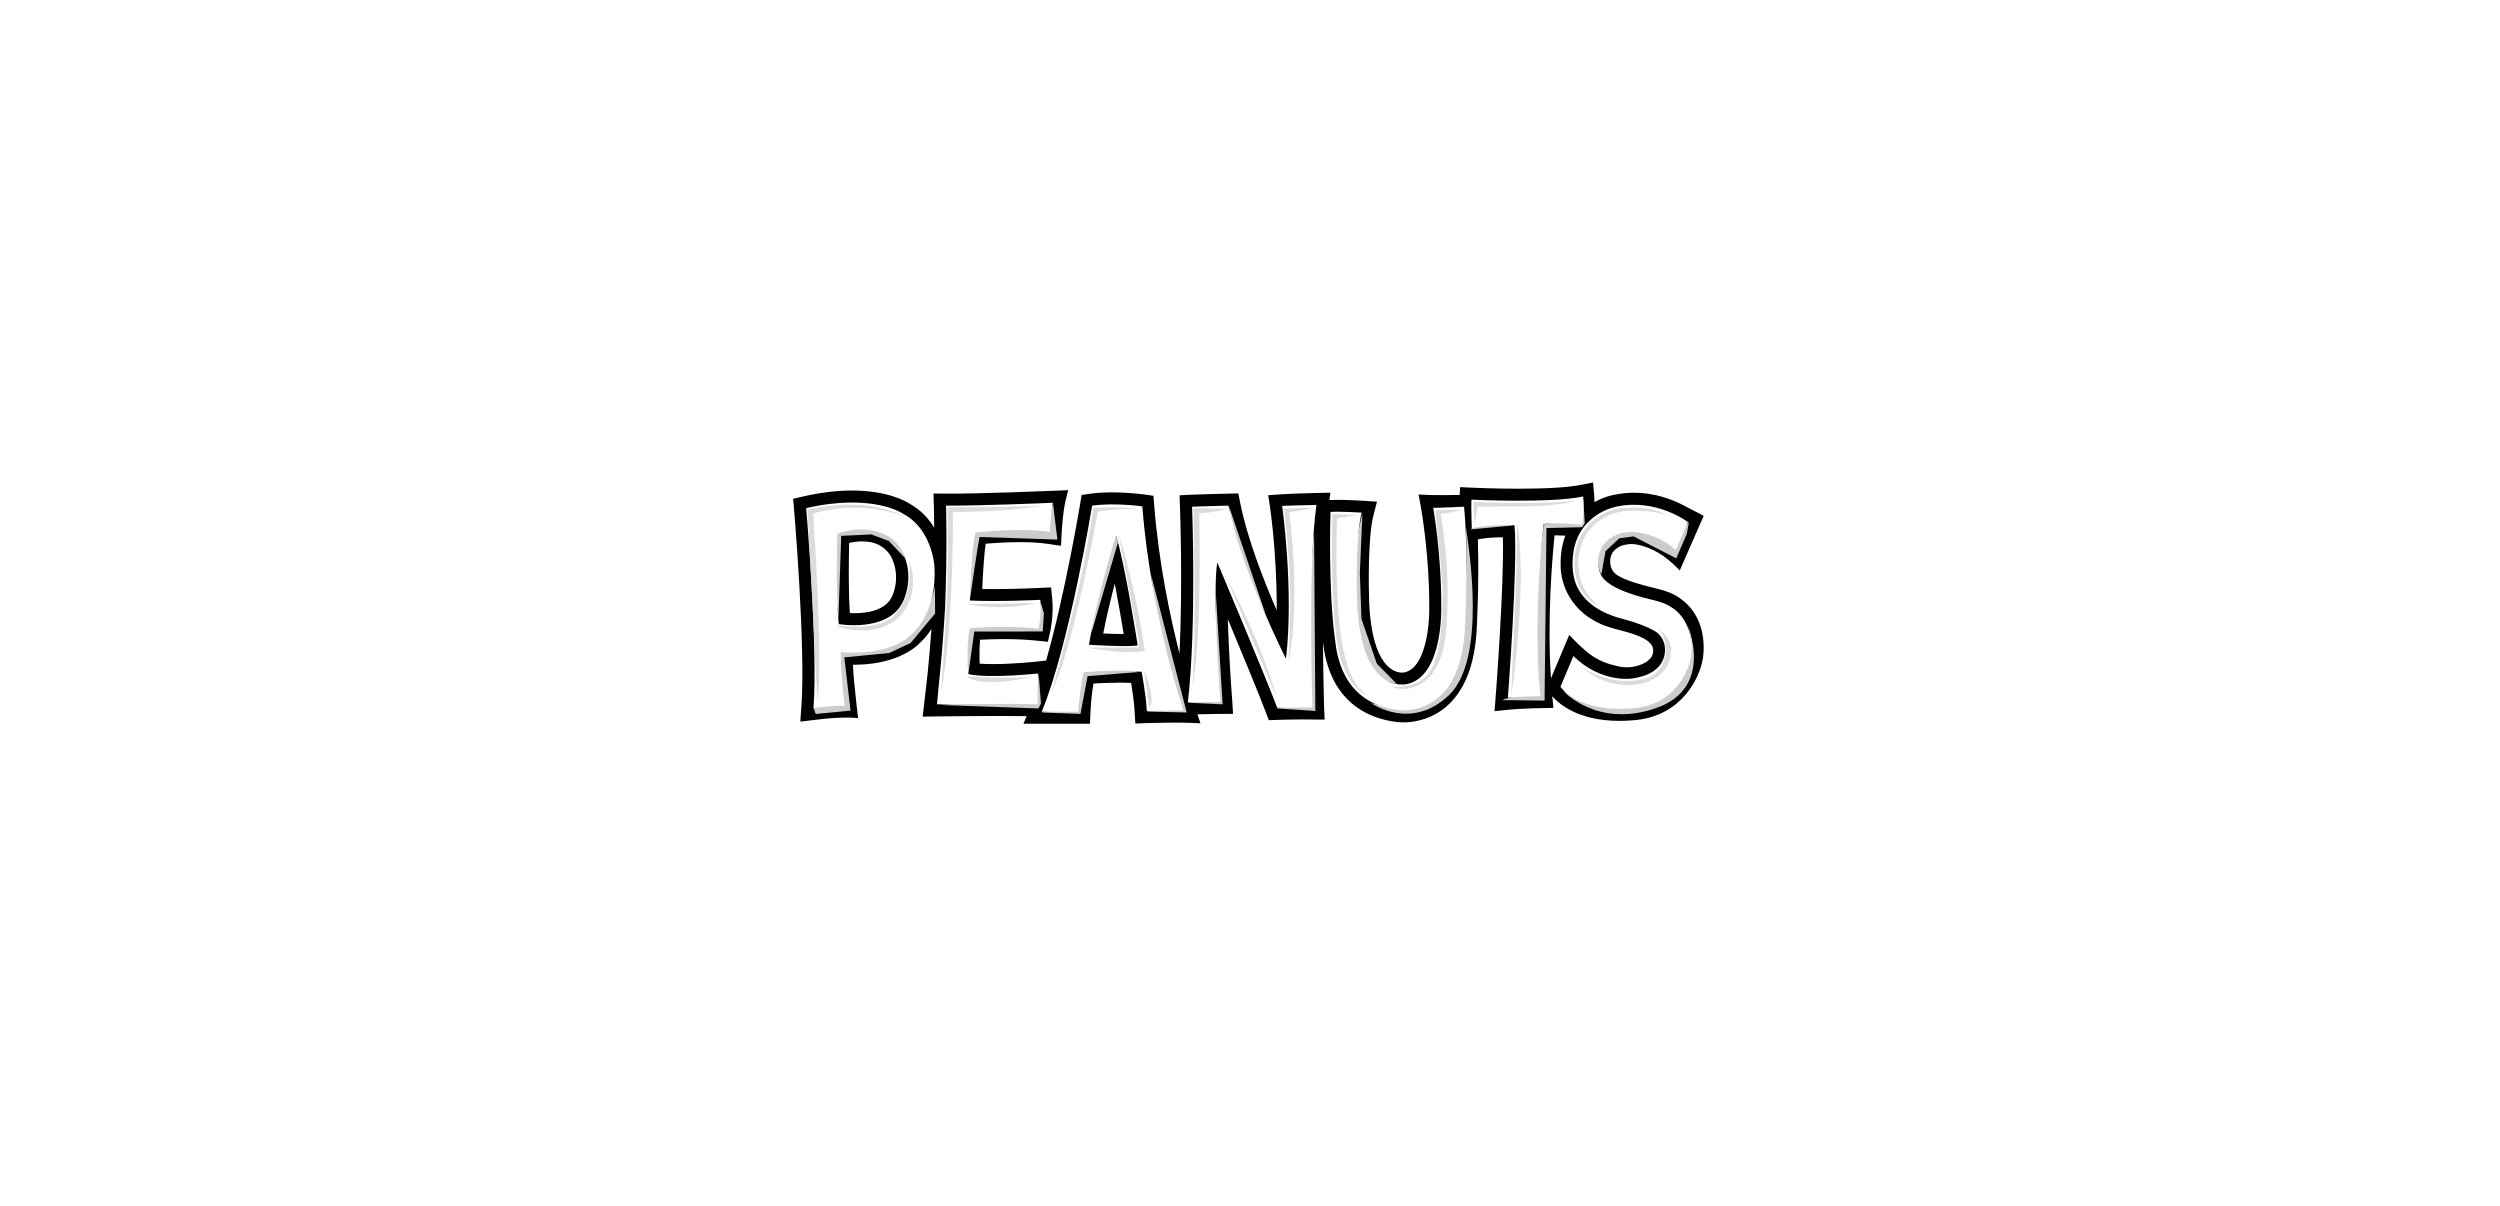 <svg width="829" height="400" viewBox="0 0 829 400" fill="none" xmlns="http://www.w3.org/2000/svg">
<rect width="829" height="400" fill="white"/>
<path d="M557.796 167.33C554.181 165.501 548.551 163.386 541.836 163.386C539.592 163.386 537.335 163.629 535.149 164.101C533.491 164.401 531.477 165.058 529.419 166.13C529.391 166.144 528.762 166.487 528.733 166.501C528.69 165.401 528.647 164.529 528.647 164.458L528.247 160L524.418 160.743C520.303 161.6 513.088 162.057 503.557 162.057C495.313 162.057 488.197 161.715 488.126 161.715L484.168 161.529L484.025 164.115C480.939 164.215 478.667 164.172 476.41 164.172C473.623 164.172 470.409 163.972 470.409 163.972L471.323 169.087C471.352 169.244 474.038 184.619 473.938 201.379V201.45V201.522C474.081 206.58 472.895 221.368 465.779 222.954L465.708 222.968C465.708 222.968 465.393 223.04 464.893 223.04C462.593 223.04 455.006 221.382 454.02 199.964C453.806 194.278 453.62 177.989 455.406 171.016L456.606 166.344L451.791 166.044C451.591 166.03 446.919 165.744 443.404 165.744C442.375 165.744 441.561 165.772 440.889 165.815H440.818L441.175 163.372L436.445 163.472C431.573 163.572 426.158 163.801 424.758 163.915C423.2 164.029 420.542 164.215 420.542 164.215L421.171 168.401C421.185 168.502 421.714 172.102 422.243 177.717C422.829 184.09 423.429 193.049 423.357 202.379C418.942 192.234 413.57 178.418 411.284 166.916L410.626 163.615L407.269 163.686C406.869 163.701 397.438 163.915 395.081 164.044L391.137 164.244L391.28 168.187C391.294 168.502 392.237 194.035 391.123 216.71C387.979 204.365 384.25 186.719 382.736 167.601L382.479 164.401L379.307 163.958C379.107 163.929 374.349 163.272 368.776 163.272C366.118 163.272 363.704 163.415 361.575 163.715L358.66 164.129L358.188 167.03C358.131 167.401 353.288 196.549 346.901 219.039L343.8 219.382C343.729 219.396 336.127 220.211 329.298 220.211C327.469 220.211 326.026 220.154 324.868 220.068C324.768 217.71 324.74 214.71 324.997 212.138C326.94 212.038 329.669 211.924 332.755 211.924C336.813 211.924 340.571 212.095 343.943 212.452L347.472 212.824L348.258 209.366C348.301 209.152 349.444 204.022 348.915 198.578L348.544 194.778L344.729 194.963C344.657 194.963 336.885 195.349 329.198 195.349C327.969 195.349 326.797 195.335 325.711 195.321C325.911 190.734 326.268 184.376 326.826 180.304C329.526 180.061 333.784 179.775 338.228 179.775C341.828 179.775 344.958 179.975 347.487 180.346L351.83 180.989L352.059 176.603C352.187 174.131 352.545 170.173 353.002 167.687C353.459 165.201 354.231 162.543 354.231 162.543L348.944 162.758C348.701 162.772 323.854 163.801 313.709 163.686L309.537 163.643L309.665 167.801C309.665 167.859 309.751 170.516 309.78 174.988C307.98 172.016 305.393 169.102 301.664 167.058C300.264 166.144 294.177 162.658 282.518 162.658C277.503 162.658 272.073 163.315 266.386 164.615L263 165.387L263.3 168.844C263.343 169.302 267.201 214.667 265.729 234.456L265.372 239.286L270.173 238.714C280.132 237.442 284.547 238.143 284.547 238.143L284.018 233.57C283.475 229.084 282.989 223.883 282.818 220.439C296.306 220.439 302.893 215.581 305.665 212.581C306.179 212.095 307.451 210.78 308.851 208.609C308.537 213.095 308.065 218.968 307.579 223.554C307.179 227.226 306.636 231.727 306.451 233.37C306.251 234.985 305.951 237.628 305.951 237.628L310.68 237.571C310.78 237.571 321.51 237.414 331.241 237.414C334.927 237.414 337.999 237.442 340.428 237.471L339.371 240H361.446C361.446 240 361.561 232.299 362.604 226.655C364.804 226.526 368.019 226.369 371.191 226.369C372.634 226.369 373.934 226.398 375.091 226.469C375.506 229.012 376.063 232.77 376.249 236.028L376.477 239.914L380.364 239.771C380.421 239.771 385.579 239.643 389.251 239.614C392.78 239.586 398.081 239.857 398.081 239.857L397.067 236.857C399.925 236.842 401.596 236.771 403.025 236.742C404.454 236.728 408.883 236.714 408.883 236.714L408.612 232.456C408.169 226.798 407.44 215.438 407.14 205.28C411.755 216.339 417.313 229.784 419.728 236.142L420.743 238.814L423.6 238.714C423.643 238.714 428.115 238.557 431.459 238.557C433.373 238.557 439.246 238.628 439.246 238.628L439.074 234.599C439.074 234.385 438.774 225.012 438.703 212.981L438.76 213.367C439.074 215.824 439.817 221.597 443.104 227.098C447.247 234.042 454.134 238.3 463.007 239.386C463.379 239.443 464.207 239.543 465.379 239.543C470.594 239.543 487.754 237.385 489.626 209.623C489.669 208.823 490.526 193.62 490.055 178.846C492.155 178.432 495.013 178.189 498.356 178.146C498.799 194.149 495.999 230.655 495.956 231.056L495.584 235.828L500.342 235.328C503.943 234.956 510.716 234.813 510.787 234.813L515.117 234.728L514.731 230.856C516.745 233.227 523.104 239.043 537.092 239.043C538.749 239.043 540.492 238.957 542.264 238.786C557.653 237.328 563.639 224.797 564.654 218.425C564.683 218.268 566.983 206.037 557.953 199.05C555.567 197.192 553.581 196.149 548.28 194.906C543.736 193.835 538.949 192.406 536.463 190.834C535.563 190.263 534.777 189.548 534.32 188.348C533.806 187.005 533.791 185.276 534.377 183.89C534.834 182.818 535.777 181.904 537.206 181.175C537.806 180.861 539.864 180.218 541.921 180.447C544.75 180.761 548.98 182.233 552.895 185.362C555.067 187.105 557.01 189.162 557.01 189.162L561.953 177.875L564.954 171.059L557.796 167.33ZM365.833 210.066C366.89 204.551 368.305 198.678 369.662 193.535C370.862 199.736 371.948 206.151 372.62 210.266C370.448 210.238 367.933 210.152 365.833 210.066ZM295.677 198.05L295.634 198.135C294.391 200.507 291.219 203.336 283.161 203.336C282.689 203.336 282.232 203.322 281.818 203.308C281.289 195.635 281.46 185.062 281.575 180.018C283.032 179.704 284.432 179.532 285.776 179.532C287.533 179.532 289.033 179.761 290.219 180.175C293.82 181.461 295.349 184.219 295.763 185.133C298.835 191.934 295.82 197.792 295.677 198.05ZM514.302 224.926C513.002 205.665 514.702 185.233 515.488 177.517C515.559 177.517 515.617 177.517 515.688 177.517C516.774 177.517 517.946 177.56 519.074 177.617C517.988 180.475 517.374 183.861 517.517 187.819C517.517 188.762 517.631 192.449 519.717 196.621C521.446 200.079 524.833 204.422 531.405 207.18C533.677 208.137 538.164 209.223 539.521 209.609C542.221 210.352 544.593 211.323 546.079 212.338C547.208 213.109 547.837 214.01 548.037 214.667C548.294 215.51 548.265 216.539 547.822 217.453C547.237 218.696 545.693 219.925 543.407 220.639C542.636 220.882 539.95 221.754 536.492 220.939C533.62 220.268 529.833 219.268 525.89 215.91C523.261 213.681 520.36 210.538 520.36 210.538L518.074 215.967C518.06 215.981 515.631 221.754 514.302 224.926Z" fill="black"/>
<path d="M309.864 187.777C309.764 186.091 308.421 175.175 299.634 170.459C299.634 170.459 289.761 163.372 267.328 168.488C267.328 168.488 271.272 214.396 269.757 234.742C269.757 234.742 277.659 233.814 280.102 234.042C280.102 234.042 279.045 225.312 278.859 219.854C278.802 218.297 278.802 217.225 278.802 216.253C278.802 216.253 280.545 216.439 282.974 216.425C288.318 216.411 297.676 215.496 302.877 209.738C302.892 209.738 310.793 202.88 309.864 187.777ZM299.177 199.979C294.061 209.738 278.144 206.952 278.144 206.952C276.987 196.607 277.687 176.961 277.687 176.961C285.131 174.46 290.432 175.803 293.719 177.346C294.304 177.618 296.976 179.161 298.519 181.704C304.192 191.135 299.177 199.979 299.177 199.979Z" fill="white"/>
<path d="M313.71 167.654C313.71 167.654 314.167 182.414 313.367 202.06C313.367 202.06 312.553 215.32 311.624 224.021C311.624 224.021 310.852 231.523 310.695 233.551C310.695 233.551 334.871 233.209 344.044 233.551C344.044 233.551 344.158 225.179 344.273 223.321C344.273 223.321 328.227 225.064 321.14 223.55C321.14 223.55 320.211 213.905 321.612 208.318C321.612 208.318 333.228 207.275 344.387 208.433C344.387 208.433 345.43 203.775 344.973 198.902C344.973 198.902 331.028 199.603 321.612 199.131C321.612 199.131 322.069 182.042 323.469 176.584C323.469 176.584 338 174.841 348.102 176.356C348.102 176.356 348.459 169.611 349.145 166.711C349.159 166.74 324.041 167.783 313.71 167.654Z" fill="white"/>
<path d="M378.779 167.897C378.779 167.897 369.605 166.626 362.161 167.669C362.161 167.669 354.488 214.277 345.43 236.01H357.518V235.781C357.518 235.781 358.446 225.322 359.489 222.879C359.489 222.879 371.806 221.836 378.55 222.764C378.55 222.764 379.95 229.966 380.293 235.781C380.293 235.781 390.052 235.438 392.495 235.667C392.495 235.652 381.693 204.618 378.779 167.897ZM361.118 213.806C363.561 198.231 370.063 177.542 370.063 177.542C373.077 187.072 377.264 214.034 377.264 214.034C373.906 214.62 361.118 213.806 361.118 213.806Z" fill="white"/>
<path d="M395.299 168.015C395.299 168.015 396.813 207.88 393.898 232.856C393.898 232.856 403.2 232.856 404.7 232.741C404.7 232.741 401.914 196.478 403.657 186.49C403.657 186.49 419.003 222.754 423.532 234.713C423.532 234.713 428.662 234.57 432.148 234.613C433.463 234.627 434.091 234.642 435.192 234.613C435.192 234.613 433.634 187.062 436.549 167.43C436.549 167.43 426.09 167.658 425.161 167.773C425.161 167.773 429.105 195.549 426.433 218.453C426.433 218.453 411.673 189.391 407.372 167.658C407.372 167.673 397.613 167.901 395.299 168.015Z" fill="white"/>
<path d="M441.202 169.752C441.202 169.752 440.331 195.085 442.717 212.288C443.231 216.018 444.603 233.121 463.635 235.421C465.549 235.736 483.838 237.25 485.71 209.388C485.71 209.388 487.11 184.984 485.482 168.023C485.482 168.023 476.18 168.481 475.251 168.366C475.251 168.366 478.037 184.055 477.923 201.372C477.923 201.372 478.623 224.148 466.65 226.82C466.335 226.891 451.418 230.635 450.032 200.086C450.032 200.086 449.218 179.054 451.533 169.981C451.533 169.981 444.217 169.524 441.202 169.752Z" fill="white"/>
<path d="M500.011 231.353C500.011 231.353 503.383 187.759 502.211 174.171C502.211 174.171 493.381 173.828 488.037 175.214C488.037 175.214 487.808 167.655 487.923 165.684C487.923 165.684 513.784 166.97 524.958 164.641C524.958 164.641 525.415 169.756 524.601 174.057C524.601 174.057 514.885 173.014 511.87 173.828C511.87 173.828 508.112 204.448 510.798 230.824C510.784 230.824 503.811 230.967 500.011 231.353Z" fill="white"/>
<path d="M541.964 234.813C554.48 233.627 558.867 224.283 560.239 219.953C560.653 218.61 561.039 216.353 560.953 214.281C560.839 211.537 560.124 207.551 557.495 204.279C555.966 202.379 553.923 200.778 550.694 199.664C549.694 199.321 546.565 198.592 545.036 198.192C541.764 197.321 536.091 195.549 533.034 193.106C531.734 192.063 530.776 190.919 530.348 189.248C530.119 188.348 529.862 187.19 529.948 185.861C530.148 183.032 531.148 179.789 535.434 177.617C537.306 176.674 539.964 176.231 542.093 176.431C545.522 176.76 550.923 178.046 555.666 182.418L559.739 173.131C559.739 173.131 549.28 165.115 535.92 168.015C535.92 168.015 523.732 170.201 521.746 183.104C521.375 185.533 521.16 189.705 522.432 193.263C523.661 196.72 526.675 200.807 533.034 203.536C535.591 204.636 537.892 205.165 539.706 205.679C542.207 206.408 545.865 207.594 548.751 209.28C550.423 210.251 551.28 211.723 551.694 212.881C552.752 215.838 552.694 223.254 541.507 224.954C541.507 224.954 531.162 226.812 521.746 217.524C521.746 217.524 518.474 225.297 517.445 227.74C517.445 227.755 523.303 236.599 541.964 234.813Z" fill="white"/>
<path opacity="0.8" d="M299.588 171.192C299.588 171.192 286.2 165.548 269.654 170.263C269.654 170.263 273.126 220.544 271.04 232.389L267.797 168.949C267.797 168.949 286.286 164.148 299.588 171.192Z" fill="#D1D2D4"/>
<path opacity="0.8" d="M277 207.396C277 207.396 278.315 207.553 278.386 208.01C278.386 208.01 289.331 211.468 296.804 205.767C302.69 201.281 304.305 192.151 301.29 185.492C301.29 185.492 303.848 196.394 296.646 203.91C292.689 208.053 285.359 208.239 277 207.396Z" fill="#D1D2D4"/>
<path opacity="0.8" d="M345.704 167.789C345.704 167.789 334.559 169.647 315.998 169.875C315.998 169.875 316.313 208.011 312.055 229.6C312.055 229.6 313.526 208.711 314.069 195.794C314.612 182.877 314.141 168.261 314.141 168.261L345.704 167.789Z" fill="#D1D2D4"/>
<path opacity="0.8" d="M343.462 199.969C343.462 199.969 334.203 202.726 320.344 200.34L343.462 199.969Z" fill="#D1D2D4"/>
<path opacity="0.8" d="M342.918 224.344C342.918 224.344 326.286 228.444 320.328 224.344C320.328 224.344 336.66 225.187 342.918 224.344Z" fill="#D1D2D4"/>
<path opacity="0.8" d="M377.988 168.776C377.988 168.776 371.758 168.433 364.042 169.647C364.042 169.647 356.341 213.555 348.711 229.658C348.711 229.658 353.998 210.612 357.37 196.238C360.742 181.864 362.571 168.361 362.571 168.361C362.571 168.361 373.23 167.99 377.988 168.776Z" fill="#D1D2D4"/>
<path opacity="0.8" d="M370.972 177.18C370.972 177.18 376.259 192.94 379.631 215.801C379.631 215.801 375.988 216.501 371.673 216.23C367.343 215.972 360.156 214.758 360.156 214.758L377.645 214.672L377.731 213.029L370.972 177.18Z" fill="#D1D2D4"/>
<path opacity="0.8" d="M379.375 222.281L381.104 234.669C381.104 234.669 383.619 232.669 379.375 222.281Z" fill="#D1D2D4"/>
<path opacity="0.8" d="M406.651 168.773C406.651 168.773 403.965 169.816 397.65 170.245C397.65 170.245 398.693 209.994 395.492 227.483C395.492 227.483 396.178 213.452 396.178 200.293C396.178 187.133 395.749 168.516 395.749 168.516L406.651 168.773Z" fill="#D1D2D4"/>
<path opacity="0.8" d="M434.97 168.328C434.97 168.328 434.798 168.928 427.526 169.8C427.526 169.8 431.512 199.148 427.268 219.509C427.268 219.509 428.397 200.191 427.44 186.431C426.497 172.672 425.711 168.685 425.711 168.685L434.97 168.328Z" fill="#D1D2D4"/>
<path opacity="0.8" d="M423.366 231.382C423.366 231.382 418.693 213.721 406.562 191.203L423.366 231.382Z" fill="#D1D2D4"/>
<path opacity="0.8" d="M450.289 170.849C450.289 170.849 445.36 171.449 443.36 171.892C443.36 171.892 442.502 194.668 444.403 209.042C446.303 223.416 449.504 227.745 453.576 230.774C453.576 230.774 445.703 228.26 443.36 213.014C441.031 197.768 441.802 170.492 441.802 170.492L450.289 170.849Z" fill="#D1D2D4"/>
<path opacity="0.8" d="M484.665 169.031C484.665 169.031 483.108 169.731 477.735 170.417C477.735 170.417 481.55 190.164 479.379 210.596C477.421 229.113 464.919 229.814 461.547 227.57C461.547 227.57 469.948 229.042 474.192 222.641C478.436 216.225 478.436 200.651 478.35 195.45C478.264 190.249 475.921 169.131 475.921 169.131L484.665 169.031Z" fill="#D1D2D4"/>
<path opacity="0.8" d="M522.948 166.086C522.948 166.086 516.447 167.901 505.116 167.901C493.771 167.901 489.956 167.986 489.956 167.986C489.956 167.986 488.999 173.53 489.084 174.302L488.484 166.429C488.484 166.429 511.346 167.386 522.948 166.086Z" fill="#D1D2D4"/>
<path opacity="0.8" d="M503.119 173.531C503.119 173.531 504.591 181.504 504.248 194.749C503.905 207.995 502.433 222.454 501.133 230.599C501.133 230.599 502.09 206.266 502.433 200.207C502.776 194.135 503.119 173.531 503.119 173.531Z" fill="#D1D2D4"/>
<path opacity="0.8" d="M553.422 170.847C553.422 170.847 541.477 167.475 533.761 170.761C526.059 174.047 523.03 181.063 523.373 187.907C523.716 194.751 527.617 198.909 529.86 200.638C529.86 200.638 521.902 198.037 522.073 186.264C522.245 174.49 531.946 168.86 537.662 168.518C543.377 168.16 545.892 167.817 553.422 170.847Z" fill="#D1D2D4"/>
<path opacity="0.8" d="M549.362 208.227C549.362 208.227 556.978 211.984 553.077 220.3C549.176 228.616 534.288 229.916 524.672 221.257C524.672 221.257 534.145 228.059 545.376 225.072C554.806 222.543 553.177 210.356 549.362 208.227Z" fill="#D1D2D4"/>
<path opacity="0.8" d="M349.202 167.117C349.202 167.117 347.902 170.632 347.259 175.076C347.259 175.076 342.273 174.59 336.014 174.719C330.47 174.833 322.669 175.747 322.669 175.747C322.669 175.747 320.969 182.363 321.683 198.437C323.941 182.606 324.812 178.062 324.812 178.062L350.631 178.919L349.202 167.117Z" fill="white"/>
<path opacity="0.8" d="M345.067 199.625C345.067 199.625 344.696 204.812 343.553 207.355C343.553 207.355 341.024 207.041 334.894 206.941C328.364 206.826 320.963 207.512 320.963 207.512C320.963 207.512 319.577 214.828 321.149 223.101L323.077 209.427L345.767 209.398L346.167 203.34L345.067 199.625Z" fill="white"/>
<path opacity="0.8" d="M344.442 223.57C344.442 223.57 343.727 230.414 343.141 232.443C343.141 232.443 328.925 232.286 311.25 233.758L344.327 234.929L345.185 233.329L344.442 223.57Z" fill="white"/>
<path opacity="0.8" d="M300.067 185.033C300.067 185.033 298.366 177.76 291.094 175.445C283.778 173.116 276.391 176.217 276.391 176.217C276.391 176.217 276.32 190.291 278.02 205.222L278.949 177.688L288.922 177.217L294.723 179.389L300.067 185.033Z" fill="white"/>
<path opacity="0.8" d="M269.344 234.786C269.344 234.786 274.402 233.143 278.831 232.614C278.831 232.614 277.288 220.34 277.702 215.082C277.702 215.082 292.348 217.04 300.707 210.653C305.565 206.924 309.065 200.037 309.994 194.25L310.094 203.437L301.95 213.239L294.834 216.54L279.974 217.983L282.032 235.629L270.487 236.758L269.772 234.743" fill="white"/>
<path opacity="0.8" d="M370.69 179.99C370.69 179.99 369.932 176.904 369.575 175.961C369.575 175.961 362.431 201.98 361.859 210.024L370.69 179.99Z" fill="white"/>
<path opacity="0.8" d="M381.683 190.609C381.683 190.609 383.697 208.941 391.156 234.517C391.156 234.517 383.226 235.103 380.211 235.946L393.513 236.26L381.683 190.609Z" fill="white"/>
<path opacity="0.8" d="M378.263 222.784C378.263 222.784 372.162 221.855 367.204 221.784C362.289 221.712 358.703 222.041 358.703 222.041C358.703 222.041 357.66 224.241 356.888 234.929C356.888 234.929 348.844 235.515 345.172 236.243L358.288 236.743L360.646 224.213L378.263 222.784Z" fill="white"/>
<path opacity="0.8" d="M407.641 168.219C407.641 168.219 407.755 180.835 419.714 203.811L407.641 168.219Z" fill="white"/>
<path opacity="0.8" d="M403.156 196.539C403.156 196.539 402.955 216.543 403.498 231.545C403.498 231.545 397.883 232.088 393.711 233.017L405.427 233.56L403.156 196.539Z" fill="white"/>
<path opacity="0.8" d="M423.258 234.901C423.258 234.901 428.63 233.629 433.817 233.086C433.817 233.086 433.345 200.895 435.746 176.305L436.174 235.758L423.258 234.901Z" fill="white"/>
<path opacity="0.8" d="M451.766 170.414C451.766 170.414 448.823 179.859 449.052 195.561C449.28 211.264 451.524 224.809 463.14 226.738L456.567 220.08L451.466 205.235L450.923 190.075L451.766 170.414Z" fill="white"/>
<path opacity="0.8" d="M486.117 174.742C486.117 174.742 487.431 208.934 481.701 222.479C479.187 228.438 474.586 233.153 466.699 234.467C463.227 235.053 459.326 234.31 454.711 233.153C454.711 233.153 467.785 242.597 480.473 230.524C493.161 218.45 486.974 181.172 486.117 174.742Z" fill="white"/>
<path opacity="0.8" d="M501.788 174.232C501.788 174.232 496.588 173.418 493.658 173.675C489.301 174.061 487.586 175.561 487.586 175.561L501.788 174.232Z" fill="white"/>
<path opacity="0.8" d="M525.069 164.617C525.069 164.617 524.555 170.89 523.912 173.047C523.912 173.047 522.169 172.919 519.082 173.047C513.51 173.276 511.967 173.919 511.967 173.919C511.967 173.919 507.223 204.253 509.652 229.729C509.652 229.729 499.85 231.072 498.25 232.158C500.679 232.158 512.181 232.315 512.181 232.315L512.81 175.105L524.626 174.833L525.512 173.504L524.969 164.66" fill="white"/>
<path opacity="0.8" d="M560.044 173.031C560.044 173.031 557.015 177.003 555.029 181.076C555.029 181.076 548.399 174.646 539.883 175.403C532.596 176.046 527.11 181.747 530.982 190.634L532.396 182.776L536.94 178.518L541.669 177.861L555.858 185.148L559.358 177.003L560.044 173.031Z" fill="white"/>
<path opacity="0.8" d="M559.483 206.906C559.483 206.906 562.984 215.522 557.969 223.366C552.982 231.182 546.424 233.682 536.008 233.968C525.592 234.254 519.448 229.796 518.305 229.039C518.305 229.039 529.478 241.627 549.153 234.811C568.842 228.01 559.483 206.906 559.483 206.906Z" fill="white"/>
</svg>
